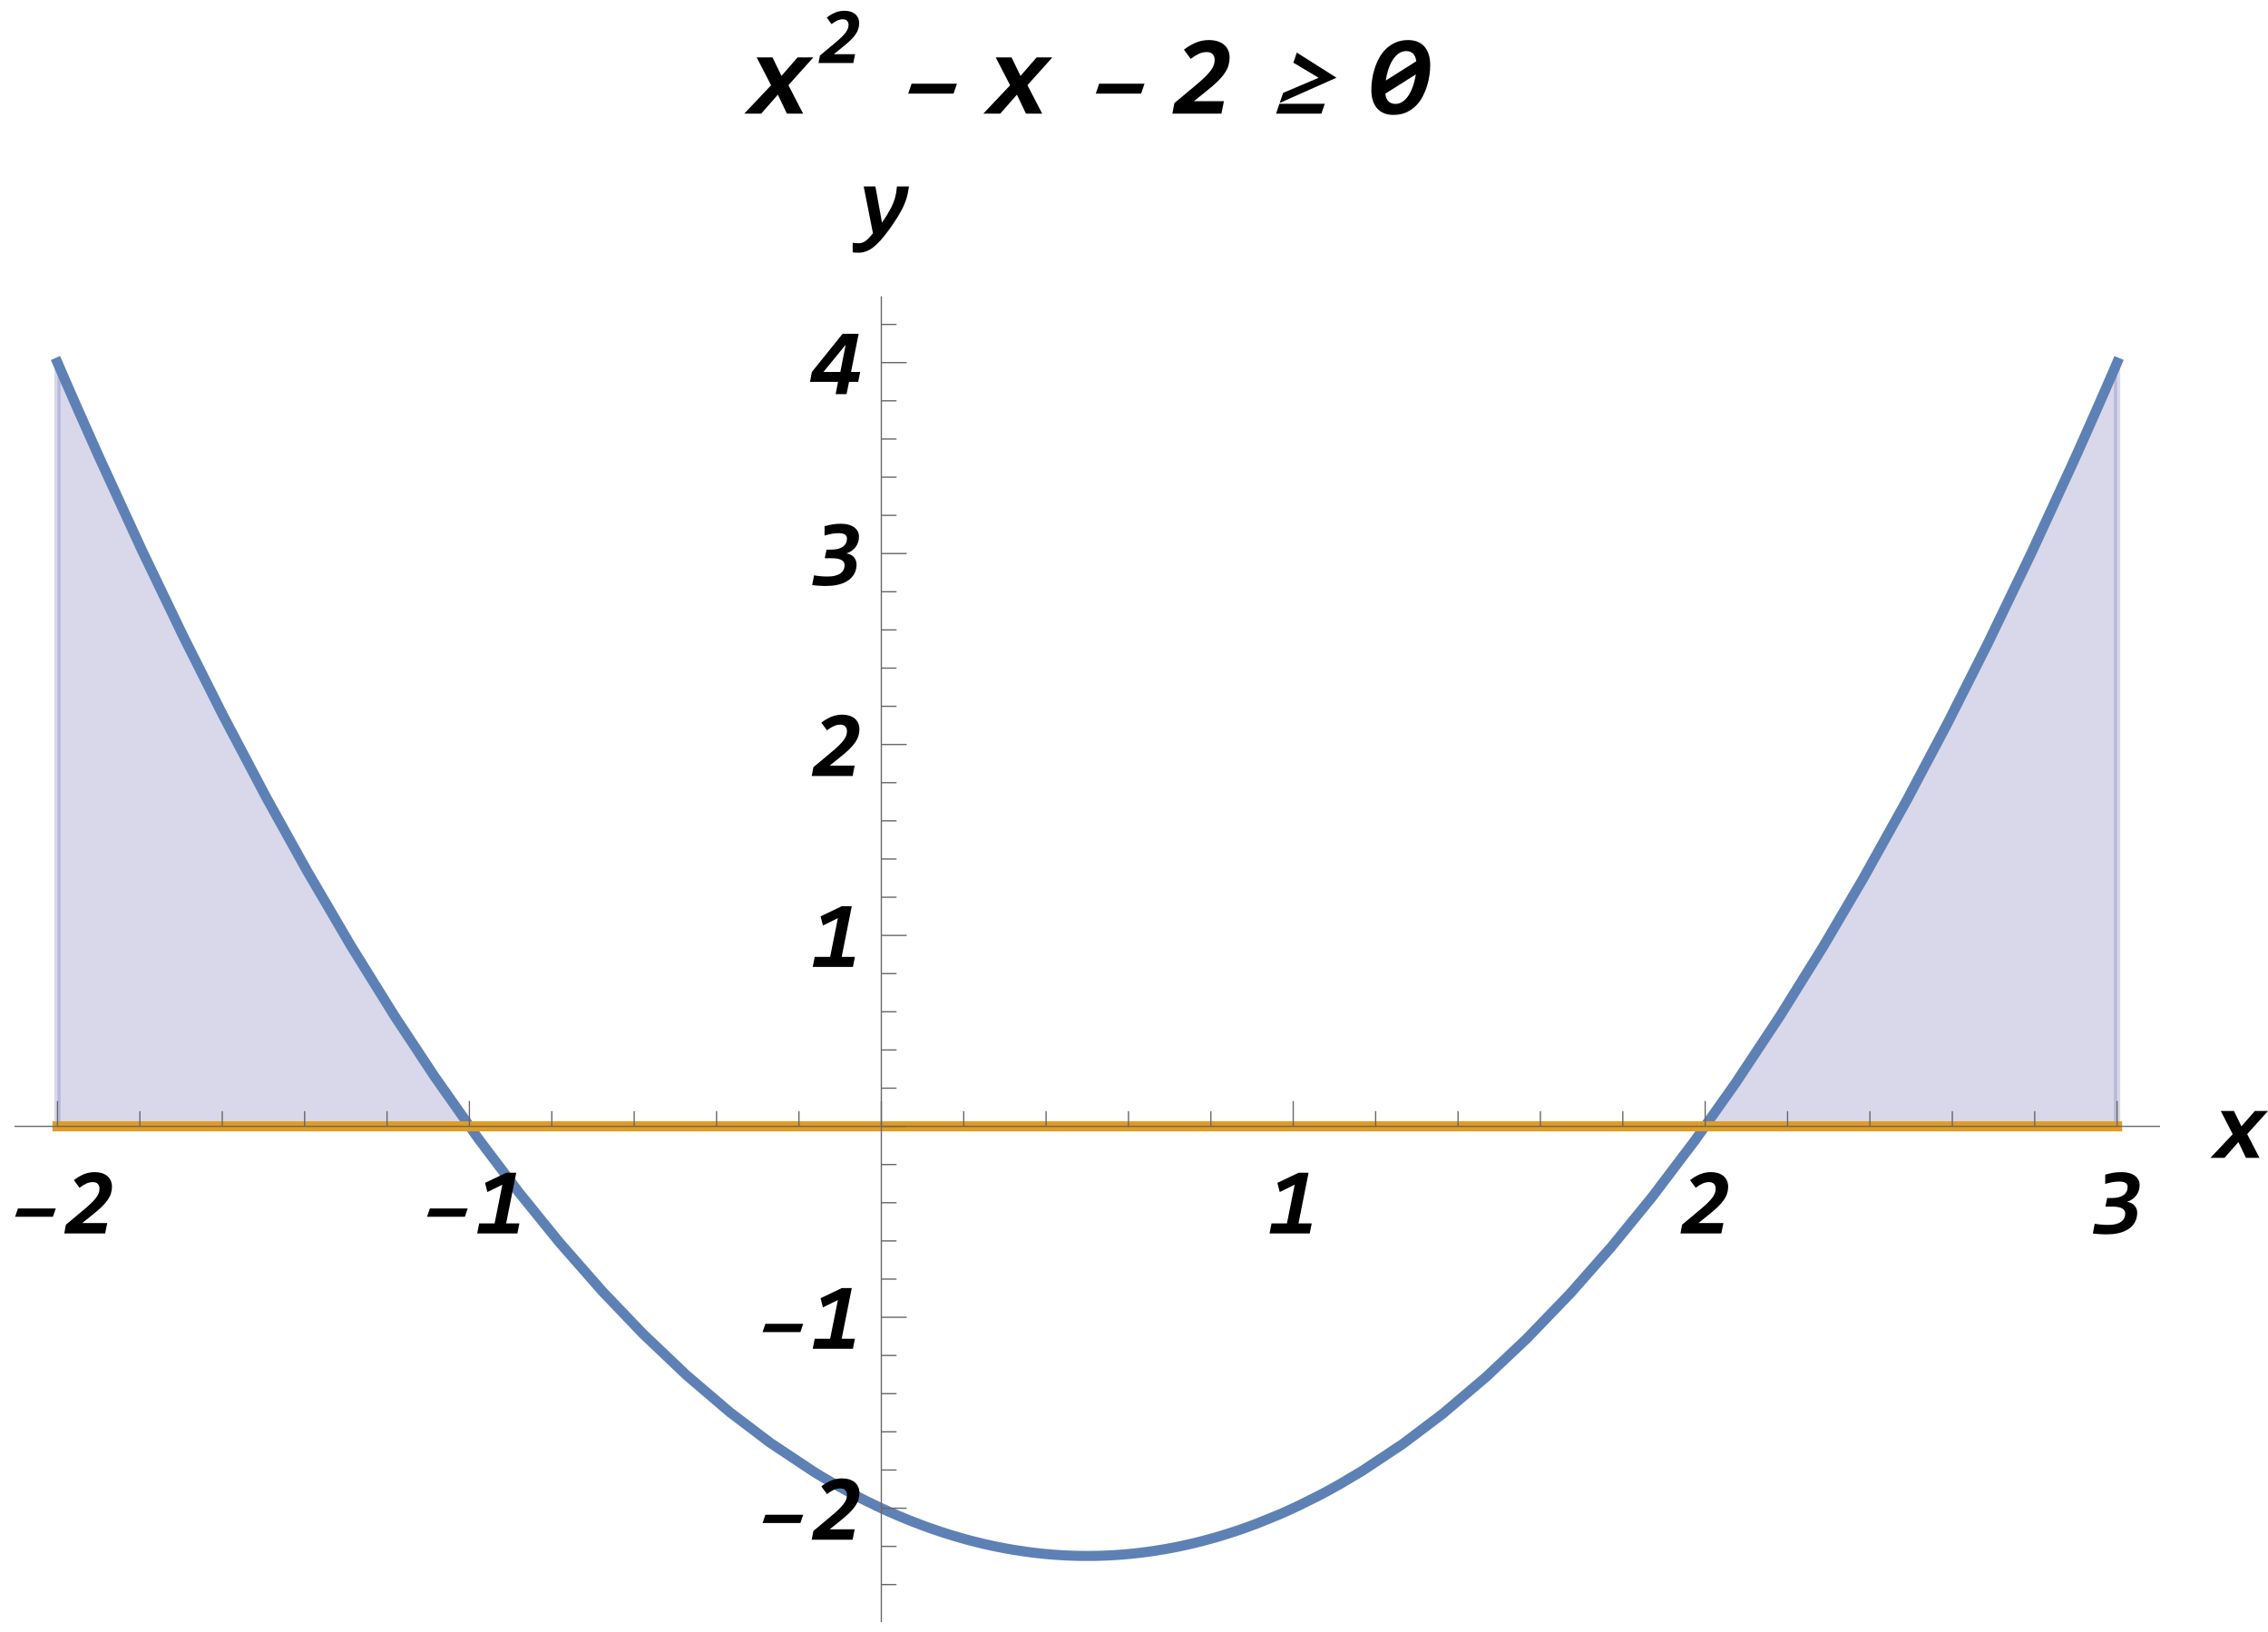 <?xml version="1.0" encoding="UTF-8"?>
<svg xmlns="http://www.w3.org/2000/svg" xmlns:xlink="http://www.w3.org/1999/xlink" width="360pt" height="259pt" viewBox="0 0 360 259" version="1.1">
<defs>
<g>
<symbol overflow="visible" id="glyph0-0">
<path style="stroke:none;" d="M 0.938 0 L 4.844 -11.492 L 10.469 -11.492 L 6.562 0 Z M 2.195 -0.938 L 5.945 -0.938 L 9.211 -10.555 L 5.461 -10.555 Z M 2.195 -0.938 "/>
</symbol>
<symbol overflow="visible" id="glyph0-1">
<path style="stroke:none;" d="M 8.402 -2.652 L 2.402 -2.652 L 2.848 -3.961 L 8.848 -3.961 Z M 8.402 -2.652 "/>
</symbol>
<symbol overflow="visible" id="glyph1-0">
<path style="stroke:none;" d="M 8.848 -9.574 L 6.93 0 L -0.184 0 L 1.742 -9.574 Z M 6.059 -0.973 L 7.586 -8.598 L 2.594 -8.598 L 1.062 -0.973 Z M 6.496 -6.344 C 6.492 -6.086 6.445 -5.836 6.359 -5.598 C 6.266 -5.355 6.125 -5.141 5.93 -4.949 C 5.73 -4.758 5.477 -4.605 5.172 -4.492 C 4.863 -4.375 4.496 -4.316 4.066 -4.32 L 3.824 -3.375 L 2.82 -3.375 L 3.105 -5.223 L 3.852 -5.223 C 4.109 -5.219 4.328 -5.25 4.5 -5.309 C 4.672 -5.367 4.809 -5.441 4.918 -5.535 C 5.02 -5.625 5.094 -5.73 5.141 -5.855 C 5.18 -5.973 5.203 -6.098 5.207 -6.227 C 5.203 -6.324 5.176 -6.43 5.129 -6.539 C 5.074 -6.648 4.988 -6.746 4.863 -6.832 C 4.734 -6.918 4.559 -6.988 4.344 -7.043 C 4.125 -7.098 3.852 -7.125 3.523 -7.125 L 3.105 -7.125 L 3.332 -8.219 L 3.648 -8.219 C 4.203 -8.215 4.664 -8.156 5.035 -8.047 C 5.402 -7.93 5.695 -7.785 5.91 -7.605 C 6.125 -7.426 6.277 -7.223 6.363 -7.004 C 6.449 -6.777 6.492 -6.559 6.496 -6.344 Z M 3.852 -2.117 C 3.848 -1.992 3.824 -1.883 3.781 -1.781 C 3.734 -1.68 3.676 -1.594 3.598 -1.527 C 3.52 -1.453 3.43 -1.398 3.328 -1.363 C 3.227 -1.32 3.121 -1.301 3.016 -1.305 C 2.793 -1.301 2.613 -1.371 2.48 -1.52 C 2.34 -1.66 2.273 -1.836 2.277 -2.043 C 2.273 -2.156 2.297 -2.262 2.348 -2.363 C 2.391 -2.457 2.453 -2.543 2.535 -2.617 C 2.609 -2.688 2.699 -2.742 2.805 -2.785 C 2.906 -2.824 3.012 -2.848 3.121 -2.848 C 3.227 -2.848 3.324 -2.828 3.414 -2.789 C 3.504 -2.75 3.582 -2.695 3.645 -2.629 C 3.707 -2.559 3.758 -2.48 3.797 -2.395 C 3.832 -2.305 3.848 -2.211 3.852 -2.117 Z M 3.852 -2.117 "/>
</symbol>
<symbol overflow="visible" id="glyph1-1">
<path style="stroke:none;" d="M 0.199 0 L 0.461 -1.391 L 3.18 -3.664 C 3.715 -4.102 4.152 -4.488 4.492 -4.824 C 4.832 -5.152 5.098 -5.453 5.293 -5.719 C 5.48 -5.984 5.613 -6.227 5.688 -6.449 C 5.754 -6.668 5.789 -6.895 5.793 -7.125 C 5.789 -7.418 5.703 -7.66 5.535 -7.855 C 5.363 -8.047 5.098 -8.145 4.738 -8.145 C 4.359 -8.145 4 -8.062 3.66 -7.898 C 3.316 -7.734 2.969 -7.516 2.621 -7.242 L 1.727 -8.461 C 2.215 -8.844 2.734 -9.152 3.281 -9.387 C 3.828 -9.617 4.414 -9.73 5.039 -9.734 C 5.449 -9.73 5.82 -9.68 6.156 -9.578 C 6.488 -9.473 6.773 -9.324 7.016 -9.129 C 7.25 -8.93 7.438 -8.684 7.57 -8.398 C 7.703 -8.109 7.77 -7.781 7.77 -7.414 C 7.77 -7.055 7.719 -6.715 7.621 -6.387 C 7.523 -6.055 7.355 -5.711 7.121 -5.363 C 6.879 -5.008 6.562 -4.637 6.172 -4.25 C 5.773 -3.859 5.281 -3.434 4.695 -2.973 L 3.047 -1.648 L 7.016 -1.648 L 6.688 0 Z M 0.199 0 "/>
</symbol>
<symbol overflow="visible" id="glyph1-2">
<path style="stroke:none;" d="M 0.359 0 L 0.672 -1.59 L 3.121 -1.59 L 4.352 -7.742 L 1.977 -6.57 L 1.605 -8.027 L 4.965 -9.633 L 6.555 -9.633 L 4.953 -1.59 L 7.055 -1.59 L 6.738 0 Z M 0.359 0 "/>
</symbol>
<symbol overflow="visible" id="glyph1-3">
<path style="stroke:none;" d="M 7.316 -3.266 C 7.312 -3.059 7.289 -2.836 7.242 -2.59 C 7.195 -2.34 7.105 -2.086 6.977 -1.836 C 6.844 -1.578 6.664 -1.336 6.434 -1.102 C 6.199 -0.863 5.898 -0.652 5.539 -0.469 C 5.172 -0.281 4.734 -0.129 4.223 -0.02 C 3.703 0.094 3.098 0.145 2.402 0.148 C 2.234 0.145 2.055 0.141 1.863 0.137 C 1.668 0.125 1.473 0.117 1.285 0.105 C 1.09 0.09 0.906 0.074 0.73 0.059 C 0.555 0.043 0.402 0.023 0.27 0 L 0.57 -1.547 C 0.859 -1.484 1.191 -1.438 1.559 -1.406 C 1.926 -1.371 2.316 -1.352 2.73 -1.355 C 3.191 -1.352 3.59 -1.395 3.926 -1.484 C 4.262 -1.57 4.539 -1.695 4.758 -1.859 C 4.977 -2.016 5.141 -2.207 5.25 -2.434 C 5.359 -2.652 5.414 -2.898 5.414 -3.164 C 5.414 -3.305 5.383 -3.441 5.32 -3.574 C 5.258 -3.707 5.148 -3.824 5 -3.926 C 4.844 -4.027 4.637 -4.105 4.375 -4.168 C 4.113 -4.227 3.781 -4.258 3.375 -4.262 L 2.262 -4.262 L 2.547 -5.625 L 3.348 -5.625 C 3.723 -5.625 4.062 -5.664 4.367 -5.742 C 4.664 -5.82 4.922 -5.934 5.137 -6.082 C 5.348 -6.23 5.512 -6.41 5.625 -6.629 C 5.734 -6.844 5.789 -7.09 5.793 -7.367 C 5.789 -7.48 5.77 -7.59 5.738 -7.695 C 5.699 -7.797 5.633 -7.891 5.531 -7.973 C 5.43 -8.051 5.293 -8.113 5.129 -8.164 C 4.957 -8.207 4.742 -8.23 4.484 -8.234 C 4.098 -8.23 3.73 -8.199 3.383 -8.137 C 3.027 -8.07 2.645 -7.977 2.234 -7.859 L 2.234 -9.332 C 2.695 -9.469 3.133 -9.57 3.547 -9.637 C 3.957 -9.699 4.387 -9.73 4.828 -9.734 C 5.289 -9.73 5.699 -9.68 6.059 -9.578 C 6.418 -9.473 6.719 -9.328 6.961 -9.148 C 7.203 -8.961 7.387 -8.746 7.512 -8.496 C 7.637 -8.246 7.699 -7.969 7.699 -7.668 C 7.699 -7.375 7.656 -7.098 7.574 -6.832 C 7.488 -6.562 7.363 -6.312 7.199 -6.082 C 7.031 -5.848 6.824 -5.641 6.574 -5.461 C 6.324 -5.277 6.031 -5.129 5.699 -5.023 C 6.211 -4.938 6.609 -4.738 6.891 -4.426 C 7.172 -4.105 7.312 -3.719 7.316 -3.266 Z M 7.316 -3.266 "/>
</symbol>
<symbol overflow="visible" id="glyph1-4">
<path style="stroke:none;" d="M 5.125 0 L 3.934 -2.504 L 1.727 0 L -0.512 0 L 3.031 -3.75 L 1.129 -7.441 L 3.223 -7.441 L 4.41 -4.996 L 6.539 -7.441 L 8.629 -7.441 L 5.324 -3.766 L 7.273 0 Z M 5.125 0 "/>
</symbol>
<symbol overflow="visible" id="glyph1-5">
<path style="stroke:none;" d="M 6.125 -1.949 L 5.727 0 L 3.992 0 L 4.379 -1.949 L -0.074 -1.949 L 0.227 -3.523 L 5.098 -9.574 L 7.648 -9.574 L 6.438 -3.523 L 7.887 -3.523 L 7.574 -1.949 Z M 5.594 -7.844 L 2.059 -3.523 L 4.738 -3.523 Z M 5.594 -7.844 "/>
</symbol>
<symbol overflow="visible" id="glyph1-6">
<path style="stroke:none;" d="M 8.086 -7.441 C 8.047 -7.121 7.996 -6.809 7.938 -6.512 C 7.879 -6.207 7.805 -5.902 7.711 -5.594 C 7.617 -5.285 7.504 -4.969 7.371 -4.648 C 7.238 -4.324 7.074 -3.984 6.883 -3.629 C 6.691 -3.266 6.469 -2.883 6.219 -2.48 C 5.965 -2.074 5.68 -1.641 5.355 -1.172 C 4.934 -0.57 4.543 -0.051 4.188 0.395 C 3.832 0.836 3.5 1.215 3.188 1.531 C 2.875 1.84 2.582 2.098 2.309 2.305 C 2.035 2.504 1.766 2.664 1.508 2.777 C 1.246 2.887 0.996 2.965 0.75 3.012 C 0.504 3.055 0.254 3.074 0 3.078 C -0.18 3.074 -0.336 3.07 -0.473 3.059 C -0.609 3.043 -0.734 3.027 -0.844 3.016 L -0.844 1.5 C -0.699 1.523 -0.551 1.539 -0.398 1.555 C -0.242 1.562 -0.09 1.57 0.059 1.574 C 0.262 1.57 0.449 1.547 0.625 1.5 C 0.797 1.453 0.973 1.367 1.152 1.246 C 1.328 1.121 1.516 0.957 1.715 0.758 C 1.906 0.551 2.125 0.301 2.375 0 L 0.902 -7.441 L 2.762 -7.441 L 3.809 -1.691 C 4.102 -2.125 4.359 -2.523 4.59 -2.891 C 4.812 -3.254 5.008 -3.598 5.176 -3.922 C 5.34 -4.238 5.484 -4.543 5.602 -4.836 C 5.719 -5.125 5.812 -5.414 5.891 -5.695 C 5.965 -5.977 6.027 -6.258 6.074 -6.543 C 6.117 -6.828 6.152 -7.129 6.18 -7.441 Z M 8.086 -7.441 "/>
</symbol>
<symbol overflow="visible" id="glyph2-0">
<path style="stroke:none;" d="M 10.617 -11.488 L 8.312 0 L -0.219 0 L 2.094 -11.488 Z M 7.27 -1.168 L 9.105 -10.32 L 3.109 -10.32 L 1.273 -1.168 Z M 7.797 -7.609 C 7.793 -7.305 7.738 -7.008 7.633 -6.719 C 7.52 -6.426 7.348 -6.168 7.113 -5.941 C 6.875 -5.711 6.57 -5.527 6.203 -5.391 C 5.832 -5.254 5.391 -5.184 4.879 -5.188 L 4.586 -4.051 L 3.383 -4.051 L 3.727 -6.266 L 4.625 -6.266 C 4.93 -6.262 5.188 -6.297 5.398 -6.371 C 5.602 -6.438 5.77 -6.531 5.898 -6.645 C 6.023 -6.754 6.113 -6.879 6.168 -7.027 C 6.219 -7.168 6.246 -7.316 6.25 -7.469 C 6.246 -7.59 6.215 -7.715 6.156 -7.848 C 6.09 -7.973 5.984 -8.09 5.836 -8.199 C 5.684 -8.301 5.477 -8.387 5.215 -8.453 C 4.953 -8.516 4.621 -8.547 4.227 -8.551 L 3.727 -8.551 L 4 -9.859 L 4.375 -9.859 C 5.043 -9.855 5.598 -9.785 6.043 -9.652 C 6.48 -9.512 6.832 -9.336 7.094 -9.125 C 7.348 -8.906 7.527 -8.668 7.637 -8.406 C 7.738 -8.137 7.793 -7.871 7.797 -7.609 Z M 4.625 -2.539 C 4.621 -2.391 4.594 -2.258 4.539 -2.141 C 4.48 -2.016 4.406 -1.914 4.316 -1.832 C 4.219 -1.742 4.109 -1.676 3.992 -1.633 C 3.867 -1.582 3.746 -1.559 3.621 -1.562 C 3.355 -1.559 3.141 -1.645 2.98 -1.82 C 2.812 -1.992 2.73 -2.203 2.734 -2.453 C 2.73 -2.59 2.758 -2.719 2.816 -2.84 C 2.867 -2.953 2.941 -3.055 3.039 -3.141 C 3.129 -3.227 3.238 -3.293 3.363 -3.344 C 3.488 -3.391 3.613 -3.414 3.742 -3.418 C 3.871 -3.414 3.988 -3.391 4.098 -3.348 C 4.203 -3.297 4.297 -3.234 4.375 -3.152 C 4.449 -3.07 4.512 -2.977 4.559 -2.871 C 4.602 -2.766 4.621 -2.652 4.625 -2.539 Z M 4.625 -2.539 "/>
</symbol>
<symbol overflow="visible" id="glyph2-1">
<path style="stroke:none;" d="M 6.152 0 L 4.719 -3.008 L 2.074 0 L -0.617 0 L 3.641 -4.5 L 1.352 -8.93 L 3.867 -8.93 L 5.289 -5.992 L 7.848 -8.93 L 10.352 -8.93 L 6.391 -4.516 L 8.727 0 Z M 6.152 0 "/>
</symbol>
<symbol overflow="visible" id="glyph2-2">
<path style="stroke:none;" d="M 0.238 0 L 0.555 -1.672 L 3.812 -4.395 C 4.457 -4.926 4.984 -5.391 5.391 -5.793 C 5.797 -6.188 6.113 -6.543 6.348 -6.863 C 6.574 -7.176 6.734 -7.469 6.824 -7.738 C 6.906 -8.004 6.949 -8.273 6.953 -8.551 C 6.949 -8.898 6.848 -9.191 6.645 -9.426 C 6.438 -9.656 6.117 -9.773 5.688 -9.773 C 5.23 -9.773 4.801 -9.672 4.395 -9.477 C 3.984 -9.277 3.566 -9.016 3.148 -8.691 L 2.074 -10.152 C 2.66 -10.609 3.281 -10.98 3.938 -11.262 C 4.594 -11.539 5.297 -11.676 6.047 -11.68 C 6.539 -11.676 6.984 -11.617 7.387 -11.496 C 7.785 -11.371 8.129 -11.191 8.418 -10.957 C 8.703 -10.719 8.926 -10.426 9.086 -10.082 C 9.242 -9.734 9.32 -9.34 9.324 -8.895 C 9.32 -8.473 9.262 -8.062 9.148 -7.664 C 9.027 -7.266 8.828 -6.855 8.547 -6.434 C 8.262 -6.012 7.883 -5.566 7.406 -5.102 C 6.93 -4.633 6.336 -4.121 5.633 -3.57 L 3.656 -1.977 L 8.422 -1.977 L 8.023 0 Z M 0.238 0 "/>
</symbol>
<symbol overflow="visible" id="glyph2-3">
<path style="stroke:none;" d="M 4.035 0.203 C 3.508 0.199 3.031 0.121 2.609 -0.039 C 2.18 -0.199 1.812 -0.445 1.508 -0.777 C 1.195 -1.105 0.957 -1.52 0.789 -2.023 C 0.617 -2.523 0.531 -3.117 0.535 -3.797 C 0.531 -4.27 0.57 -4.793 0.652 -5.375 C 0.73 -5.949 0.863 -6.531 1.047 -7.113 C 1.227 -7.695 1.465 -8.258 1.762 -8.809 C 2.055 -9.355 2.418 -9.844 2.855 -10.27 C 3.285 -10.691 3.797 -11.031 4.383 -11.293 C 4.965 -11.547 5.633 -11.676 6.391 -11.68 C 6.902 -11.676 7.375 -11.598 7.809 -11.438 C 8.234 -11.273 8.602 -11.027 8.91 -10.699 C 9.211 -10.367 9.449 -9.949 9.621 -9.453 C 9.793 -8.949 9.879 -8.359 9.879 -7.68 C 9.879 -7.203 9.836 -6.68 9.758 -6.105 C 9.676 -5.531 9.547 -4.949 9.367 -4.367 C 9.184 -3.777 8.945 -3.211 8.656 -2.664 C 8.359 -2.113 7.996 -1.629 7.566 -1.207 C 7.129 -0.781 6.621 -0.438 6.043 -0.184 C 5.457 0.074 4.789 0.199 4.035 0.203 Z M 6.062 -9.93 C 5.605 -9.926 5.195 -9.789 4.828 -9.516 C 4.461 -9.242 4.141 -8.883 3.875 -8.438 C 3.602 -7.992 3.379 -7.488 3.207 -6.934 C 3.027 -6.375 2.902 -5.816 2.828 -5.258 L 7.664 -8.312 C 7.594 -8.855 7.422 -9.262 7.152 -9.531 C 6.883 -9.793 6.52 -9.926 6.062 -9.93 Z M 4.359 -1.547 C 4.664 -1.547 4.945 -1.609 5.211 -1.734 C 5.473 -1.859 5.715 -2.031 5.938 -2.258 C 6.152 -2.477 6.352 -2.738 6.535 -3.039 C 6.711 -3.336 6.871 -3.66 7.008 -4.008 C 7.145 -4.352 7.262 -4.711 7.359 -5.094 C 7.457 -5.469 7.535 -5.848 7.594 -6.23 L 2.75 -3.164 C 2.824 -2.609 3 -2.199 3.27 -1.941 C 3.535 -1.676 3.898 -1.547 4.359 -1.547 Z M 4.359 -1.547 "/>
</symbol>
<symbol overflow="visible" id="glyph3-0">
<path style="stroke:none;" d="M 7.539 -8.156 L 5.902 0 L -0.156 0 L 1.484 -8.156 Z M 5.16 -0.828 L 6.465 -7.324 L 2.207 -7.324 L 0.906 -0.828 Z M 5.535 -5.402 C 5.531 -5.184 5.492 -4.973 5.418 -4.77 C 5.34 -4.562 5.219 -4.379 5.051 -4.219 C 4.879 -4.055 4.66 -3.922 4.402 -3.828 C 4.137 -3.727 3.824 -3.68 3.465 -3.68 L 3.258 -2.875 L 2.402 -2.875 L 2.645 -4.449 L 3.281 -4.449 C 3.5 -4.445 3.684 -4.473 3.832 -4.523 C 3.98 -4.57 4.098 -4.633 4.188 -4.715 C 4.277 -4.793 4.34 -4.883 4.379 -4.988 C 4.414 -5.086 4.434 -5.191 4.438 -5.305 C 4.434 -5.387 4.414 -5.477 4.371 -5.57 C 4.324 -5.66 4.246 -5.742 4.141 -5.82 C 4.031 -5.891 3.887 -5.953 3.703 -6 C 3.516 -6.047 3.281 -6.07 3 -6.07 L 2.645 -6.07 L 2.84 -7 L 3.109 -7 C 3.582 -6.996 3.977 -6.945 4.289 -6.852 C 4.602 -6.75 4.848 -6.629 5.035 -6.48 C 5.215 -6.328 5.344 -6.156 5.422 -5.969 C 5.492 -5.777 5.531 -5.59 5.535 -5.402 Z M 3.281 -1.805 C 3.281 -1.699 3.262 -1.602 3.223 -1.52 C 3.184 -1.43 3.129 -1.359 3.062 -1.301 C 2.996 -1.238 2.922 -1.191 2.836 -1.16 C 2.75 -1.125 2.66 -1.105 2.57 -1.109 C 2.379 -1.105 2.227 -1.168 2.113 -1.293 C 1.996 -1.414 1.938 -1.562 1.941 -1.742 C 1.938 -1.836 1.957 -1.93 2 -2.016 C 2.035 -2.098 2.09 -2.168 2.156 -2.23 C 2.223 -2.289 2.297 -2.336 2.387 -2.371 C 2.473 -2.406 2.562 -2.426 2.656 -2.426 C 2.746 -2.426 2.832 -2.406 2.91 -2.375 C 2.984 -2.34 3.051 -2.297 3.105 -2.238 C 3.16 -2.18 3.203 -2.113 3.234 -2.039 C 3.266 -1.965 3.281 -1.887 3.281 -1.805 Z M 3.281 -1.805 "/>
</symbol>
<symbol overflow="visible" id="glyph3-1">
<path style="stroke:none;" d="M 0.168 0 L 0.395 -1.188 L 2.707 -3.121 C 3.164 -3.496 3.535 -3.824 3.828 -4.109 C 4.113 -4.391 4.34 -4.645 4.508 -4.871 C 4.668 -5.094 4.781 -5.301 4.844 -5.492 C 4.902 -5.68 4.934 -5.875 4.938 -6.07 C 4.934 -6.32 4.859 -6.527 4.719 -6.691 C 4.57 -6.855 4.344 -6.938 4.039 -6.938 C 3.715 -6.938 3.41 -6.867 3.121 -6.727 C 2.828 -6.586 2.531 -6.398 2.234 -6.172 L 1.473 -7.207 C 1.887 -7.535 2.328 -7.797 2.797 -7.996 C 3.258 -8.191 3.758 -8.289 4.293 -8.293 C 4.641 -8.289 4.957 -8.246 5.242 -8.16 C 5.527 -8.07 5.773 -7.941 5.977 -7.777 C 6.18 -7.605 6.336 -7.398 6.453 -7.156 C 6.562 -6.906 6.621 -6.629 6.621 -6.316 C 6.621 -6.016 6.578 -5.723 6.496 -5.441 C 6.41 -5.156 6.266 -4.863 6.066 -4.566 C 5.863 -4.262 5.594 -3.949 5.258 -3.621 C 4.918 -3.289 4.5 -2.926 4 -2.535 L 2.598 -1.402 L 5.977 -1.402 L 5.695 0 Z M 0.168 0 "/>
</symbol>
<symbol overflow="visible" id="glyph4-0">
<path style="stroke:none;" d="M 1.125 0 L 5.812 -13.789 L 12.562 -13.789 L 7.875 0 Z M 2.633 -1.125 L 7.133 -1.125 L 11.055 -12.664 L 6.555 -12.664 Z M 2.633 -1.125 "/>
</symbol>
<symbol overflow="visible" id="glyph4-1">
<path style="stroke:none;" d="M 10.082 -3.18 L 2.883 -3.18 L 3.418 -4.754 L 10.617 -4.754 Z M 10.082 -3.18 "/>
</symbol>
<symbol overflow="visible" id="glyph4-2">
<path style="stroke:none;" d="M 2.922 -3.297 L 8.559 -5.688 L 4.551 -8.086 L 5.094 -9.688 L 11.387 -5.703 L 2.379 -1.695 Z M 2.332 -1.562 L 9.531 -1.562 L 9 0 L 1.801 0 Z M 2.332 -1.562 "/>
</symbol>
</g>
<clipPath id="clip1">
  <path d="M 1.922 50 L 343.199 50 L 343.199 255 L 1.922 255 Z M 1.922 50 "/>
</clipPath>
</defs>
<g id="surface24">
<path style="fill-rule:nonzero;fill:rgb(24.718%,23.999%,59.999%);fill-opacity:0.2;stroke-width:1;stroke-linecap:square;stroke-linejoin:miter;stroke:rgb(24.718%,23.999%,59.999%);stroke-opacity:0.2;stroke-miterlimit:3.239;" d="M 75.125 183.789 L 140.547 183.789 L 134.961 175.859 L 128.562 166.168 L 121.703 155.133 L 114.719 143.211 L 108.27 131.594 L 101.363 118.488 L 94.996 105.812 L 88.5 92.289 L 81.543 77.141 L 78.332 69.922 L 76.73 66.262 L 75.926 64.414 L 75.527 63.488 L 75.324 63.023 L 75.227 62.793 L 75.125 62.559 Z M 75.125 183.789 " transform="matrix(1,0,0,1,-66,-5)"/>
<path style="fill-rule:nonzero;fill:rgb(24.718%,23.999%,59.999%);fill-opacity:0.2;stroke-width:1;stroke-linecap:square;stroke-linejoin:miter;stroke:rgb(24.718%,23.999%,59.999%);stroke-opacity:0.2;stroke-miterlimit:3.239;" d="M 336.625 183.789 L 402.047 183.789 L 402.047 62.559 L 401.938 62.82 L 401.824 63.078 L 401.711 63.34 L 401.602 63.598 L 401.375 64.117 L 401.262 64.375 L 401.152 64.637 L 400.703 65.668 L 400.477 66.184 L 400.367 66.441 L 400.254 66.699 L 399.355 68.75 L 398.906 69.773 L 398.684 70.281 L 398.457 70.789 L 396.664 74.836 L 395.766 76.844 L 395.316 77.84 L 395.09 78.34 L 394.98 78.59 L 394.867 78.836 L 388.434 92.797 L 381.539 107.109 L 375.188 119.703 L 368.703 131.957 L 361.762 144.422 L 355.359 155.316 L 348.496 166.344 L 341.504 176.895 Z M 336.625 183.789 " transform="matrix(1,0,0,1,-66,-5)"/>
<g clip-path="url(#clip1)" clip-rule="nonzero">
<path style="fill:none;stroke-width:1.6;stroke-linecap:square;stroke-linejoin:miter;stroke:rgb(36.841%,50.677%,70.979%);stroke-opacity:1;stroke-miterlimit:3.25;" d="M 75.125 62.559 L 75.227 62.793 L 75.324 63.023 L 75.527 63.488 L 75.926 64.414 L 76.73 66.262 L 78.332 69.922 L 81.543 77.141 L 88.5 92.289 L 94.996 105.812 L 101.363 118.488 L 108.27 131.594 L 114.719 143.211 L 121.703 155.133 L 128.562 166.168 L 134.961 175.859 L 140.547 183.789 L 141.902 185.711 L 148.379 194.293 L 154.727 202.129 L 161.617 209.984 L 168.047 216.707 L 175.016 223.332 L 181.855 229.168 L 188.234 234.008 L 195.156 238.609 L 195.258 238.672 L 195.355 238.734 L 195.559 238.855 L 195.961 239.102 L 196.77 239.586 L 198.383 240.523 L 201.613 242.293 L 201.723 242.348 L 201.832 242.406 L 202.488 242.746 L 203.363 243.188 L 205.113 244.039 L 205.332 244.141 L 205.551 244.246 L 205.988 244.449 L 206.863 244.848 L 208.613 245.613 L 208.719 245.66 L 208.828 245.703 L 209.473 245.973 L 210.328 246.32 L 212.047 246.988 L 212.156 247.031 L 212.262 247.07 L 212.477 247.148 L 212.906 247.309 L 213.766 247.613 L 215.484 248.199 L 215.582 248.23 L 215.684 248.262 L 215.883 248.328 L 216.285 248.457 L 217.086 248.703 L 218.688 249.176 L 218.789 249.203 L 218.887 249.23 L 219.09 249.289 L 219.488 249.398 L 220.289 249.609 L 221.895 250.008 L 222 250.031 L 222.109 250.059 L 222.328 250.109 L 222.762 250.207 L 223.629 250.395 L 224.066 250.488 L 224.5 250.574 L 225.367 250.742 L 225.477 250.766 L 225.586 250.785 L 225.801 250.824 L 226.238 250.902 L 227.105 251.047 L 228.844 251.309 L 228.945 251.324 L 229.047 251.336 L 229.25 251.363 L 229.652 251.418 L 230.465 251.516 L 230.668 251.539 L 230.871 251.559 L 231.277 251.602 L 232.086 251.684 L 232.289 251.699 L 232.492 251.719 L 232.898 251.754 L 233.305 251.785 L 233.711 251.812 L 233.914 251.828 L 234.113 251.84 L 234.52 251.863 L 234.621 251.871 L 234.723 251.875 L 234.926 251.887 L 235.332 251.906 L 235.43 251.91 L 235.531 251.914 L 235.73 251.926 L 235.828 251.93 L 235.93 251.934 L 236.125 251.938 L 236.227 251.941 L 236.324 251.945 L 236.523 251.953 L 236.625 251.953 L 236.723 251.957 L 236.922 251.961 L 237.02 251.965 L 237.121 251.969 L 237.219 251.969 L 237.32 251.973 L 237.52 251.973 L 237.617 251.977 L 237.816 251.977 L 237.914 251.98 L 239.207 251.98 L 239.309 251.977 L 239.605 251.977 L 239.703 251.973 L 239.805 251.973 L 239.902 251.969 L 240.102 251.965 L 240.203 251.965 L 240.301 251.961 L 240.5 251.957 L 240.598 251.953 L 240.699 251.949 L 240.898 251.945 L 240.996 251.941 L 241.098 251.938 L 241.297 251.93 L 241.691 251.914 L 241.801 251.91 L 241.91 251.902 L 242.125 251.895 L 242.555 251.871 L 242.664 251.863 L 242.77 251.859 L 242.988 251.844 L 243.418 251.816 L 243.527 251.809 L 243.633 251.801 L 243.848 251.785 L 244.281 251.754 L 245.145 251.676 L 245.25 251.668 L 245.359 251.656 L 245.574 251.637 L 246.008 251.594 L 246.867 251.496 L 246.977 251.484 L 247.086 251.469 L 247.301 251.445 L 247.73 251.391 L 248.594 251.273 L 248.797 251.242 L 248.996 251.215 L 249.398 251.152 L 250.203 251.023 L 250.406 250.992 L 250.605 250.957 L 251.008 250.887 L 251.812 250.742 L 252.016 250.703 L 252.215 250.664 L 252.617 250.586 L 253.426 250.422 L 255.035 250.062 L 255.145 250.039 L 255.254 250.012 L 255.469 249.961 L 255.906 249.855 L 256.777 249.637 L 258.523 249.164 L 258.961 249.039 L 259.395 248.914 L 260.27 248.648 L 262.016 248.09 L 262.227 248.02 L 262.441 247.949 L 262.871 247.801 L 263.727 247.5 L 265.441 246.871 L 268.867 245.48 L 268.965 245.438 L 269.066 245.395 L 269.664 245.137 L 270.465 244.777 L 272.062 244.039 L 275.258 242.449 L 275.367 242.391 L 275.473 242.336 L 275.691 242.223 L 276.125 241.992 L 276.992 241.527 L 278.723 240.562 L 282.188 238.504 L 288.66 234.207 L 295 229.418 L 301.883 223.578 L 308.305 217.523 L 315.266 210.297 L 321.766 202.934 L 328.141 195.129 L 335.051 186.012 L 336.625 183.789 L 341.504 176.895 L 348.496 166.344 L 355.359 155.316 L 361.762 144.422 L 368.703 131.957 L 375.188 119.703 L 381.539 107.109 L 388.434 92.797 L 394.867 78.836 L 394.98 78.59 L 395.09 78.34 L 395.316 77.84 L 395.766 76.844 L 396.664 74.836 L 398.457 70.789 L 398.684 70.281 L 398.906 69.773 L 399.355 68.75 L 400.254 66.699 L 400.367 66.441 L 400.477 66.184 L 400.703 65.668 L 401.152 64.637 L 401.262 64.375 L 401.375 64.117 L 401.602 63.598 L 401.711 63.34 L 401.824 63.078 L 401.938 62.82 L 402.047 62.559 " transform="matrix(1,0,0,1,-66,-5)"/>
</g>
<path style="fill:none;stroke-width:1.6;stroke-linecap:square;stroke-linejoin:miter;stroke:rgb(88.071%,61.104%,14.204%);stroke-opacity:1;stroke-miterlimit:3.25;" d="M 75.125 183.789 L 402.047 183.789 " transform="matrix(1,0,0,1,-66,-5)"/>
<path style="fill:none;stroke-width:0.2;stroke-linecap:butt;stroke-linejoin:miter;stroke:rgb(39.999%,39.999%,39.999%);stroke-opacity:1;stroke-miterlimit:3.25;" d="M 75.125 183.789 L 75.125 179.77 " transform="matrix(1,0,0,1,-66,-5)"/>
<g style="fill:rgb(0%,0%,0%);fill-opacity:1;">
  <use xlink:href="#glyph0-1" x="0" y="195.79"/>
</g>
<g style="fill:rgb(0%,0%,0%);fill-opacity:1;">
  <use xlink:href="#glyph1-1" x="10.002" y="195.79"/>
</g>
<path style="fill:none;stroke-width:0.2;stroke-linecap:butt;stroke-linejoin:miter;stroke:rgb(39.999%,39.999%,39.999%);stroke-opacity:1;stroke-miterlimit:3.25;" d="M 88.203 183.789 L 88.203 181.379 " transform="matrix(1,0,0,1,-66,-5)"/>
<path style="fill:none;stroke-width:0.2;stroke-linecap:butt;stroke-linejoin:miter;stroke:rgb(39.999%,39.999%,39.999%);stroke-opacity:1;stroke-miterlimit:3.25;" d="M 101.277 183.789 L 101.277 181.379 " transform="matrix(1,0,0,1,-66,-5)"/>
<path style="fill:none;stroke-width:0.2;stroke-linecap:butt;stroke-linejoin:miter;stroke:rgb(39.999%,39.999%,39.999%);stroke-opacity:1;stroke-miterlimit:3.25;" d="M 114.355 183.789 L 114.355 181.379 " transform="matrix(1,0,0,1,-66,-5)"/>
<path style="fill:none;stroke-width:0.2;stroke-linecap:butt;stroke-linejoin:miter;stroke:rgb(39.999%,39.999%,39.999%);stroke-opacity:1;stroke-miterlimit:3.25;" d="M 127.434 183.789 L 127.434 181.379 " transform="matrix(1,0,0,1,-66,-5)"/>
<path style="fill:none;stroke-width:0.2;stroke-linecap:butt;stroke-linejoin:miter;stroke:rgb(39.999%,39.999%,39.999%);stroke-opacity:1;stroke-miterlimit:3.25;" d="M 140.508 183.789 L 140.508 179.77 " transform="matrix(1,0,0,1,-66,-5)"/>
<g style="fill:rgb(0%,0%,0%);fill-opacity:1;">
  <use xlink:href="#glyph0-1" x="65.385" y="195.79"/>
</g>
<g style="fill:rgb(0%,0%,0%);fill-opacity:1;">
  <use xlink:href="#glyph1-2" x="75.387" y="195.79"/>
</g>
<path style="fill:none;stroke-width:0.2;stroke-linecap:butt;stroke-linejoin:miter;stroke:rgb(39.999%,39.999%,39.999%);stroke-opacity:1;stroke-miterlimit:3.25;" d="M 153.586 183.789 L 153.586 181.379 " transform="matrix(1,0,0,1,-66,-5)"/>
<path style="fill:none;stroke-width:0.2;stroke-linecap:butt;stroke-linejoin:miter;stroke:rgb(39.999%,39.999%,39.999%);stroke-opacity:1;stroke-miterlimit:3.25;" d="M 166.664 183.789 L 166.664 181.379 " transform="matrix(1,0,0,1,-66,-5)"/>
<path style="fill:none;stroke-width:0.2;stroke-linecap:butt;stroke-linejoin:miter;stroke:rgb(39.999%,39.999%,39.999%);stroke-opacity:1;stroke-miterlimit:3.25;" d="M 179.738 183.789 L 179.738 181.379 " transform="matrix(1,0,0,1,-66,-5)"/>
<path style="fill:none;stroke-width:0.2;stroke-linecap:butt;stroke-linejoin:miter;stroke:rgb(39.999%,39.999%,39.999%);stroke-opacity:1;stroke-miterlimit:3.25;" d="M 192.816 183.789 L 192.816 181.379 " transform="matrix(1,0,0,1,-66,-5)"/>
<path style="fill:none;stroke-width:0.2;stroke-linecap:butt;stroke-linejoin:miter;stroke:rgb(39.999%,39.999%,39.999%);stroke-opacity:1;stroke-miterlimit:3.25;" d="M 205.895 183.789 L 205.895 179.77 " transform="matrix(1,0,0,1,-66,-5)"/>
<path style="fill:none;stroke-width:0.2;stroke-linecap:butt;stroke-linejoin:miter;stroke:rgb(39.999%,39.999%,39.999%);stroke-opacity:1;stroke-miterlimit:3.25;" d="M 218.973 183.789 L 218.973 181.379 " transform="matrix(1,0,0,1,-66,-5)"/>
<path style="fill:none;stroke-width:0.2;stroke-linecap:butt;stroke-linejoin:miter;stroke:rgb(39.999%,39.999%,39.999%);stroke-opacity:1;stroke-miterlimit:3.25;" d="M 232.047 183.789 L 232.047 181.379 " transform="matrix(1,0,0,1,-66,-5)"/>
<path style="fill:none;stroke-width:0.2;stroke-linecap:butt;stroke-linejoin:miter;stroke:rgb(39.999%,39.999%,39.999%);stroke-opacity:1;stroke-miterlimit:3.25;" d="M 245.125 183.789 L 245.125 181.379 " transform="matrix(1,0,0,1,-66,-5)"/>
<path style="fill:none;stroke-width:0.2;stroke-linecap:butt;stroke-linejoin:miter;stroke:rgb(39.999%,39.999%,39.999%);stroke-opacity:1;stroke-miterlimit:3.25;" d="M 258.203 183.789 L 258.203 181.379 " transform="matrix(1,0,0,1,-66,-5)"/>
<path style="fill:none;stroke-width:0.2;stroke-linecap:butt;stroke-linejoin:miter;stroke:rgb(39.999%,39.999%,39.999%);stroke-opacity:1;stroke-miterlimit:3.25;" d="M 271.277 183.789 L 271.277 179.77 " transform="matrix(1,0,0,1,-66,-5)"/>
<g style="fill:rgb(0%,0%,0%);fill-opacity:1;">
  <use xlink:href="#glyph1-2" x="201.155" y="195.79"/>
</g>
<path style="fill:none;stroke-width:0.2;stroke-linecap:butt;stroke-linejoin:miter;stroke:rgb(39.999%,39.999%,39.999%);stroke-opacity:1;stroke-miterlimit:3.25;" d="M 284.355 183.789 L 284.355 181.379 " transform="matrix(1,0,0,1,-66,-5)"/>
<path style="fill:none;stroke-width:0.2;stroke-linecap:butt;stroke-linejoin:miter;stroke:rgb(39.999%,39.999%,39.999%);stroke-opacity:1;stroke-miterlimit:3.25;" d="M 297.434 183.789 L 297.434 181.379 " transform="matrix(1,0,0,1,-66,-5)"/>
<path style="fill:none;stroke-width:0.2;stroke-linecap:butt;stroke-linejoin:miter;stroke:rgb(39.999%,39.999%,39.999%);stroke-opacity:1;stroke-miterlimit:3.25;" d="M 310.508 183.789 L 310.508 181.379 " transform="matrix(1,0,0,1,-66,-5)"/>
<path style="fill:none;stroke-width:0.2;stroke-linecap:butt;stroke-linejoin:miter;stroke:rgb(39.999%,39.999%,39.999%);stroke-opacity:1;stroke-miterlimit:3.25;" d="M 323.586 183.789 L 323.586 181.379 " transform="matrix(1,0,0,1,-66,-5)"/>
<path style="fill:none;stroke-width:0.2;stroke-linecap:butt;stroke-linejoin:miter;stroke:rgb(39.999%,39.999%,39.999%);stroke-opacity:1;stroke-miterlimit:3.25;" d="M 336.664 183.789 L 336.664 179.77 " transform="matrix(1,0,0,1,-66,-5)"/>
<g style="fill:rgb(0%,0%,0%);fill-opacity:1;">
  <use xlink:href="#glyph1-1" x="266.54" y="195.79"/>
</g>
<path style="fill:none;stroke-width:0.2;stroke-linecap:butt;stroke-linejoin:miter;stroke:rgb(39.999%,39.999%,39.999%);stroke-opacity:1;stroke-miterlimit:3.25;" d="M 349.742 183.789 L 349.742 181.379 " transform="matrix(1,0,0,1,-66,-5)"/>
<path style="fill:none;stroke-width:0.2;stroke-linecap:butt;stroke-linejoin:miter;stroke:rgb(39.999%,39.999%,39.999%);stroke-opacity:1;stroke-miterlimit:3.25;" d="M 362.816 183.789 L 362.816 181.379 " transform="matrix(1,0,0,1,-66,-5)"/>
<path style="fill:none;stroke-width:0.2;stroke-linecap:butt;stroke-linejoin:miter;stroke:rgb(39.999%,39.999%,39.999%);stroke-opacity:1;stroke-miterlimit:3.25;" d="M 375.895 183.789 L 375.895 181.379 " transform="matrix(1,0,0,1,-66,-5)"/>
<path style="fill:none;stroke-width:0.2;stroke-linecap:butt;stroke-linejoin:miter;stroke:rgb(39.999%,39.999%,39.999%);stroke-opacity:1;stroke-miterlimit:3.25;" d="M 388.973 183.789 L 388.973 181.379 " transform="matrix(1,0,0,1,-66,-5)"/>
<path style="fill:none;stroke-width:0.2;stroke-linecap:butt;stroke-linejoin:miter;stroke:rgb(39.999%,39.999%,39.999%);stroke-opacity:1;stroke-miterlimit:3.25;" d="M 402.047 183.789 L 402.047 179.77 " transform="matrix(1,0,0,1,-66,-5)"/>
<g style="fill:rgb(0%,0%,0%);fill-opacity:1;">
  <use xlink:href="#glyph1-3" x="331.925" y="195.79"/>
</g>
<path style="fill:none;stroke-width:0.2;stroke-linecap:butt;stroke-linejoin:miter;stroke:rgb(39.999%,39.999%,39.999%);stroke-opacity:1;stroke-miterlimit:3.25;" d="M 68.312 183.789 L 408.859 183.789 " transform="matrix(1,0,0,1,-66,-5)"/>
<g style="fill:rgb(0%,0%,0%);fill-opacity:1;">
  <use xlink:href="#glyph1-4" x="351.372" y="183.79"/>
</g>
<path style="fill:none;stroke-width:0.2;stroke-linecap:butt;stroke-linejoin:miter;stroke:rgb(39.999%,39.999%,39.999%);stroke-opacity:1;stroke-miterlimit:3.25;" d="M 205.895 256.527 L 208.305 256.527 " transform="matrix(1,0,0,1,-66,-5)"/>
<path style="fill:none;stroke-width:0.2;stroke-linecap:butt;stroke-linejoin:miter;stroke:rgb(39.999%,39.999%,39.999%);stroke-opacity:1;stroke-miterlimit:3.25;" d="M 205.895 250.465 L 208.305 250.465 " transform="matrix(1,0,0,1,-66,-5)"/>
<path style="fill:none;stroke-width:0.2;stroke-linecap:butt;stroke-linejoin:miter;stroke:rgb(39.999%,39.999%,39.999%);stroke-opacity:1;stroke-miterlimit:3.25;" d="M 205.895 244.406 L 209.914 244.406 " transform="matrix(1,0,0,1,-66,-5)"/>
<g style="fill:rgb(0%,0%,0%);fill-opacity:1;">
  <use xlink:href="#glyph0-1" x="118.645" y="244.405"/>
</g>
<g style="fill:rgb(0%,0%,0%);fill-opacity:1;">
  <use xlink:href="#glyph1-1" x="128.647" y="244.405"/>
</g>
<path style="fill:none;stroke-width:0.2;stroke-linecap:butt;stroke-linejoin:miter;stroke:rgb(39.999%,39.999%,39.999%);stroke-opacity:1;stroke-miterlimit:3.25;" d="M 205.895 238.344 L 208.305 238.344 " transform="matrix(1,0,0,1,-66,-5)"/>
<path style="fill:none;stroke-width:0.2;stroke-linecap:butt;stroke-linejoin:miter;stroke:rgb(39.999%,39.999%,39.999%);stroke-opacity:1;stroke-miterlimit:3.25;" d="M 205.895 232.281 L 208.305 232.281 " transform="matrix(1,0,0,1,-66,-5)"/>
<path style="fill:none;stroke-width:0.2;stroke-linecap:butt;stroke-linejoin:miter;stroke:rgb(39.999%,39.999%,39.999%);stroke-opacity:1;stroke-miterlimit:3.25;" d="M 205.895 226.223 L 208.305 226.223 " transform="matrix(1,0,0,1,-66,-5)"/>
<path style="fill:none;stroke-width:0.2;stroke-linecap:butt;stroke-linejoin:miter;stroke:rgb(39.999%,39.999%,39.999%);stroke-opacity:1;stroke-miterlimit:3.25;" d="M 205.895 220.16 L 208.305 220.16 " transform="matrix(1,0,0,1,-66,-5)"/>
<path style="fill:none;stroke-width:0.2;stroke-linecap:butt;stroke-linejoin:miter;stroke:rgb(39.999%,39.999%,39.999%);stroke-opacity:1;stroke-miterlimit:3.25;" d="M 205.895 214.098 L 209.914 214.098 " transform="matrix(1,0,0,1,-66,-5)"/>
<g style="fill:rgb(0%,0%,0%);fill-opacity:1;">
  <use xlink:href="#glyph0-1" x="118.645" y="214.098"/>
</g>
<g style="fill:rgb(0%,0%,0%);fill-opacity:1;">
  <use xlink:href="#glyph1-2" x="128.647" y="214.098"/>
</g>
<path style="fill:none;stroke-width:0.2;stroke-linecap:butt;stroke-linejoin:miter;stroke:rgb(39.999%,39.999%,39.999%);stroke-opacity:1;stroke-miterlimit:3.25;" d="M 205.895 208.035 L 208.305 208.035 " transform="matrix(1,0,0,1,-66,-5)"/>
<path style="fill:none;stroke-width:0.2;stroke-linecap:butt;stroke-linejoin:miter;stroke:rgb(39.999%,39.999%,39.999%);stroke-opacity:1;stroke-miterlimit:3.25;" d="M 205.895 201.977 L 208.305 201.977 " transform="matrix(1,0,0,1,-66,-5)"/>
<path style="fill:none;stroke-width:0.2;stroke-linecap:butt;stroke-linejoin:miter;stroke:rgb(39.999%,39.999%,39.999%);stroke-opacity:1;stroke-miterlimit:3.25;" d="M 205.895 195.914 L 208.305 195.914 " transform="matrix(1,0,0,1,-66,-5)"/>
<path style="fill:none;stroke-width:0.2;stroke-linecap:butt;stroke-linejoin:miter;stroke:rgb(39.999%,39.999%,39.999%);stroke-opacity:1;stroke-miterlimit:3.25;" d="M 205.895 189.852 L 208.305 189.852 " transform="matrix(1,0,0,1,-66,-5)"/>
<path style="fill:none;stroke-width:0.2;stroke-linecap:butt;stroke-linejoin:miter;stroke:rgb(39.999%,39.999%,39.999%);stroke-opacity:1;stroke-miterlimit:3.25;" d="M 205.895 183.789 L 209.914 183.789 " transform="matrix(1,0,0,1,-66,-5)"/>
<path style="fill:none;stroke-width:0.2;stroke-linecap:butt;stroke-linejoin:miter;stroke:rgb(39.999%,39.999%,39.999%);stroke-opacity:1;stroke-miterlimit:3.25;" d="M 205.895 177.73 L 208.305 177.73 " transform="matrix(1,0,0,1,-66,-5)"/>
<path style="fill:none;stroke-width:0.2;stroke-linecap:butt;stroke-linejoin:miter;stroke:rgb(39.999%,39.999%,39.999%);stroke-opacity:1;stroke-miterlimit:3.25;" d="M 205.895 171.668 L 208.305 171.668 " transform="matrix(1,0,0,1,-66,-5)"/>
<path style="fill:none;stroke-width:0.2;stroke-linecap:butt;stroke-linejoin:miter;stroke:rgb(39.999%,39.999%,39.999%);stroke-opacity:1;stroke-miterlimit:3.25;" d="M 205.895 165.605 L 208.305 165.605 " transform="matrix(1,0,0,1,-66,-5)"/>
<path style="fill:none;stroke-width:0.2;stroke-linecap:butt;stroke-linejoin:miter;stroke:rgb(39.999%,39.999%,39.999%);stroke-opacity:1;stroke-miterlimit:3.25;" d="M 205.895 159.543 L 208.305 159.543 " transform="matrix(1,0,0,1,-66,-5)"/>
<path style="fill:none;stroke-width:0.2;stroke-linecap:butt;stroke-linejoin:miter;stroke:rgb(39.999%,39.999%,39.999%);stroke-opacity:1;stroke-miterlimit:3.25;" d="M 205.895 153.484 L 209.914 153.484 " transform="matrix(1,0,0,1,-66,-5)"/>
<g style="fill:rgb(0%,0%,0%);fill-opacity:1;">
  <use xlink:href="#glyph1-2" x="128.647" y="153.483"/>
</g>
<path style="fill:none;stroke-width:0.2;stroke-linecap:butt;stroke-linejoin:miter;stroke:rgb(39.999%,39.999%,39.999%);stroke-opacity:1;stroke-miterlimit:3.25;" d="M 205.895 147.422 L 208.305 147.422 " transform="matrix(1,0,0,1,-66,-5)"/>
<path style="fill:none;stroke-width:0.2;stroke-linecap:butt;stroke-linejoin:miter;stroke:rgb(39.999%,39.999%,39.999%);stroke-opacity:1;stroke-miterlimit:3.25;" d="M 205.895 141.359 L 208.305 141.359 " transform="matrix(1,0,0,1,-66,-5)"/>
<path style="fill:none;stroke-width:0.2;stroke-linecap:butt;stroke-linejoin:miter;stroke:rgb(39.999%,39.999%,39.999%);stroke-opacity:1;stroke-miterlimit:3.25;" d="M 205.895 135.297 L 208.305 135.297 " transform="matrix(1,0,0,1,-66,-5)"/>
<path style="fill:none;stroke-width:0.2;stroke-linecap:butt;stroke-linejoin:miter;stroke:rgb(39.999%,39.999%,39.999%);stroke-opacity:1;stroke-miterlimit:3.25;" d="M 205.895 129.238 L 208.305 129.238 " transform="matrix(1,0,0,1,-66,-5)"/>
<path style="fill:none;stroke-width:0.2;stroke-linecap:butt;stroke-linejoin:miter;stroke:rgb(39.999%,39.999%,39.999%);stroke-opacity:1;stroke-miterlimit:3.25;" d="M 205.895 123.176 L 209.914 123.176 " transform="matrix(1,0,0,1,-66,-5)"/>
<g style="fill:rgb(0%,0%,0%);fill-opacity:1;">
  <use xlink:href="#glyph1-1" x="128.647" y="123.175"/>
</g>
<path style="fill:none;stroke-width:0.2;stroke-linecap:butt;stroke-linejoin:miter;stroke:rgb(39.999%,39.999%,39.999%);stroke-opacity:1;stroke-miterlimit:3.25;" d="M 205.895 117.113 L 208.305 117.113 " transform="matrix(1,0,0,1,-66,-5)"/>
<path style="fill:none;stroke-width:0.2;stroke-linecap:butt;stroke-linejoin:miter;stroke:rgb(39.999%,39.999%,39.999%);stroke-opacity:1;stroke-miterlimit:3.25;" d="M 205.895 111.051 L 208.305 111.051 " transform="matrix(1,0,0,1,-66,-5)"/>
<path style="fill:none;stroke-width:0.2;stroke-linecap:butt;stroke-linejoin:miter;stroke:rgb(39.999%,39.999%,39.999%);stroke-opacity:1;stroke-miterlimit:3.25;" d="M 205.895 104.992 L 208.305 104.992 " transform="matrix(1,0,0,1,-66,-5)"/>
<path style="fill:none;stroke-width:0.2;stroke-linecap:butt;stroke-linejoin:miter;stroke:rgb(39.999%,39.999%,39.999%);stroke-opacity:1;stroke-miterlimit:3.25;" d="M 205.895 98.93 L 208.305 98.93 " transform="matrix(1,0,0,1,-66,-5)"/>
<path style="fill:none;stroke-width:0.2;stroke-linecap:butt;stroke-linejoin:miter;stroke:rgb(39.999%,39.999%,39.999%);stroke-opacity:1;stroke-miterlimit:3.25;" d="M 205.895 92.867 L 209.914 92.867 " transform="matrix(1,0,0,1,-66,-5)"/>
<g style="fill:rgb(0%,0%,0%);fill-opacity:1;">
  <use xlink:href="#glyph1-3" x="128.647" y="92.868"/>
</g>
<path style="fill:none;stroke-width:0.2;stroke-linecap:butt;stroke-linejoin:miter;stroke:rgb(39.999%,39.999%,39.999%);stroke-opacity:1;stroke-miterlimit:3.25;" d="M 205.895 86.805 L 208.305 86.805 " transform="matrix(1,0,0,1,-66,-5)"/>
<path style="fill:none;stroke-width:0.2;stroke-linecap:butt;stroke-linejoin:miter;stroke:rgb(39.999%,39.999%,39.999%);stroke-opacity:1;stroke-miterlimit:3.25;" d="M 205.895 80.746 L 208.305 80.746 " transform="matrix(1,0,0,1,-66,-5)"/>
<path style="fill:none;stroke-width:0.2;stroke-linecap:butt;stroke-linejoin:miter;stroke:rgb(39.999%,39.999%,39.999%);stroke-opacity:1;stroke-miterlimit:3.25;" d="M 205.895 74.684 L 208.305 74.684 " transform="matrix(1,0,0,1,-66,-5)"/>
<path style="fill:none;stroke-width:0.2;stroke-linecap:butt;stroke-linejoin:miter;stroke:rgb(39.999%,39.999%,39.999%);stroke-opacity:1;stroke-miterlimit:3.25;" d="M 205.895 68.621 L 208.305 68.621 " transform="matrix(1,0,0,1,-66,-5)"/>
<path style="fill:none;stroke-width:0.2;stroke-linecap:butt;stroke-linejoin:miter;stroke:rgb(39.999%,39.999%,39.999%);stroke-opacity:1;stroke-miterlimit:3.25;" d="M 205.895 62.559 L 209.914 62.559 " transform="matrix(1,0,0,1,-66,-5)"/>
<g style="fill:rgb(0%,0%,0%);fill-opacity:1;">
  <use xlink:href="#glyph1-5" x="128.647" y="62.56"/>
</g>
<path style="fill:none;stroke-width:0.2;stroke-linecap:butt;stroke-linejoin:miter;stroke:rgb(39.999%,39.999%,39.999%);stroke-opacity:1;stroke-miterlimit:3.25;" d="M 205.895 56.5 L 208.305 56.5 " transform="matrix(1,0,0,1,-66,-5)"/>
<path style="fill:none;stroke-width:0.2;stroke-linecap:butt;stroke-linejoin:miter;stroke:rgb(39.999%,39.999%,39.999%);stroke-opacity:1;stroke-miterlimit:3.25;" d="M 205.895 262.504 L 205.895 52.035 " transform="matrix(1,0,0,1,-66,-5)"/>
<g style="fill:rgb(0%,0%,0%);fill-opacity:1;">
  <use xlink:href="#glyph1-6" x="136.191" y="37.037"/>
</g>
<g style="fill:rgb(0%,0%,0%);fill-opacity:1;">
  <use xlink:href="#glyph2-1" x="118.752" y="18.037"/>
</g>
<g style="fill:rgb(0%,0%,0%);fill-opacity:1;">
  <use xlink:href="#glyph3-1" x="129.754" y="10"/>
</g>
<g style="fill:rgb(0%,0%,0%);fill-opacity:1;">
  <use xlink:href="#glyph4-1" x="141.28" y="18.037"/>
</g>
<g style="fill:rgb(0%,0%,0%);fill-opacity:1;">
  <use xlink:href="#glyph2-1" x="156.697" y="18.037"/>
</g>
<g style="fill:rgb(0%,0%,0%);fill-opacity:1;">
  <use xlink:href="#glyph4-1" x="171.051" y="18.037"/>
</g>
<g style="fill:rgb(0%,0%,0%);fill-opacity:1;">
  <use xlink:href="#glyph2-2" x="185.853" y="18.037"/>
</g>
<g style="fill:rgb(0%,0%,0%);fill-opacity:1;">
  <use xlink:href="#glyph4-2" x="200.749" y="18.037"/>
</g>
<g style="fill:rgb(0%,0%,0%);fill-opacity:1;">
  <use xlink:href="#glyph2-3" x="217.14" y="18.037"/>
</g>
</g>
</svg>
